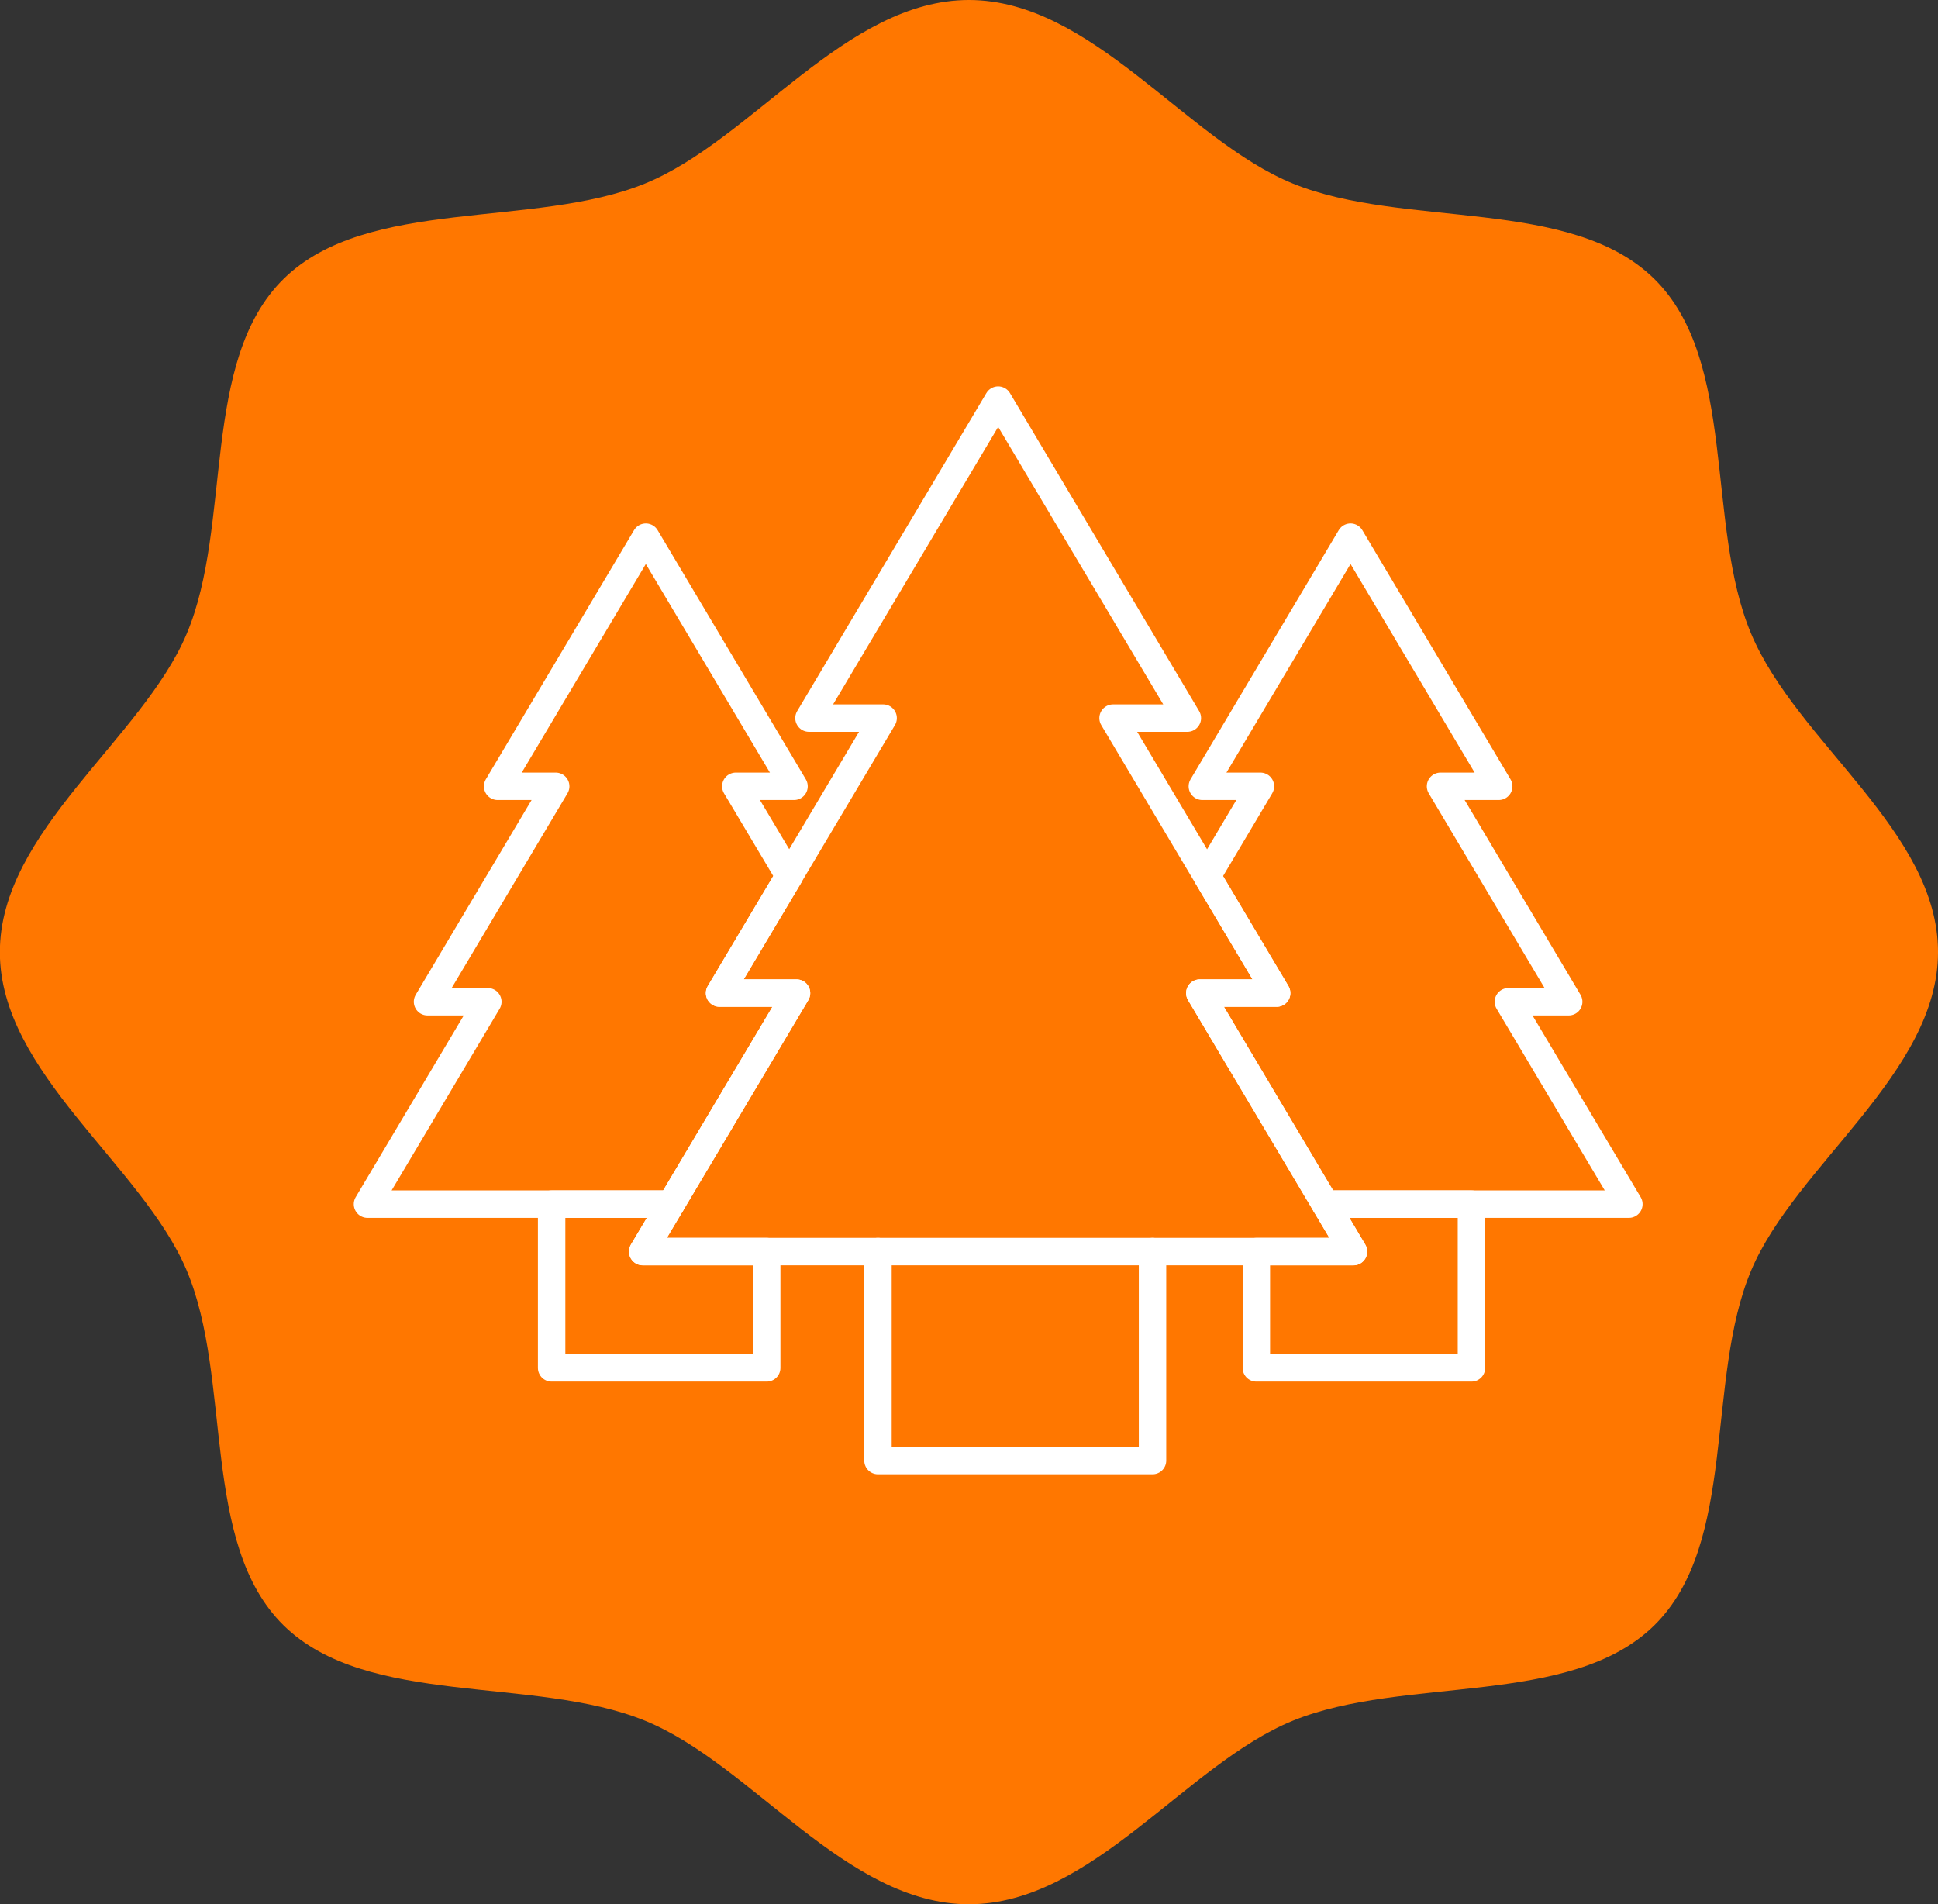 <?xml version="1.0" encoding="UTF-8"?> <svg xmlns="http://www.w3.org/2000/svg" width="171" height="168" viewBox="0 0 171 168" fill="none"><rect x="0" y="0" width="171" height="168" fill="#333333" stroke="none"/><g clip-path="url(#clip0_505_4182)"><path d="M171.001 84.006C171.001 94.669 158.431 102.809 154.517 112.089C150.454 121.709 153.344 136.157 145.96 143.411C138.589 150.653 123.87 147.826 114.079 151.817C104.633 155.663 96.36 168.012 85.494 168.012C74.629 168.012 66.356 155.663 56.91 151.817C47.118 147.826 32.413 150.665 25.029 143.411C17.657 136.169 20.535 121.709 16.472 112.089C12.558 102.809 -0.012 94.681 -0.012 84.006C-0.012 73.331 12.558 65.203 16.472 55.923C20.535 46.303 17.645 31.856 25.029 24.601C32.4 17.359 47.118 20.186 56.91 16.195C66.356 12.349 74.629 0 85.494 0C96.36 0 104.633 12.349 114.079 16.195C123.87 20.186 138.576 17.347 145.96 24.601C153.331 31.843 150.454 46.303 154.517 55.923C158.579 65.543 171.001 73.331 171.001 84.006Z" fill="#FF7700"></path><path d="M119.424 110.427L105.866 87.621H112.645L98.211 63.359H104.767L88.073 35.301L71.38 63.359H77.924L63.49 87.621H70.281L56.711 110.427H119.424Z" stroke="white" stroke-width="2.42" stroke-linecap="round" stroke-linejoin="round"></path><path d="M101.693 110.427V128.866H77.468V110.427" stroke="white" stroke-width="2.42" stroke-linecap="round" stroke-linejoin="round"></path><path d="M106.509 77.298L112.646 87.621H105.867L116.943 106.242H143.725L133.093 88.385H138.415L127.105 69.376H132.241L119.165 47.395L106.089 69.376H111.214L106.509 77.298Z" stroke="white" stroke-width="2.42" stroke-linecap="round" stroke-linejoin="round"></path><path d="M116.943 106.242L119.425 110.427H110.855V120.69H129.834V106.242H116.943Z" stroke="white" stroke-width="2.42" stroke-linecap="round" stroke-linejoin="round"></path><path d="M32.426 106.242H59.207L70.283 87.621H63.492L69.641 77.297L64.924 69.376H70.061L56.985 47.395L43.909 69.376H49.033L37.723 88.385H43.045L32.426 106.242Z" stroke="white" stroke-width="2.42" stroke-linecap="round" stroke-linejoin="round"></path><path d="M56.711 110.427L59.205 106.242H48.673V120.69H67.651V110.427H56.711Z" stroke="white" stroke-width="2.42" stroke-linecap="round" stroke-linejoin="round"></path></g><defs><clipPath id="clip0_505_4182"><rect width="171" height="168" fill="white"></rect></clipPath></defs></svg> 